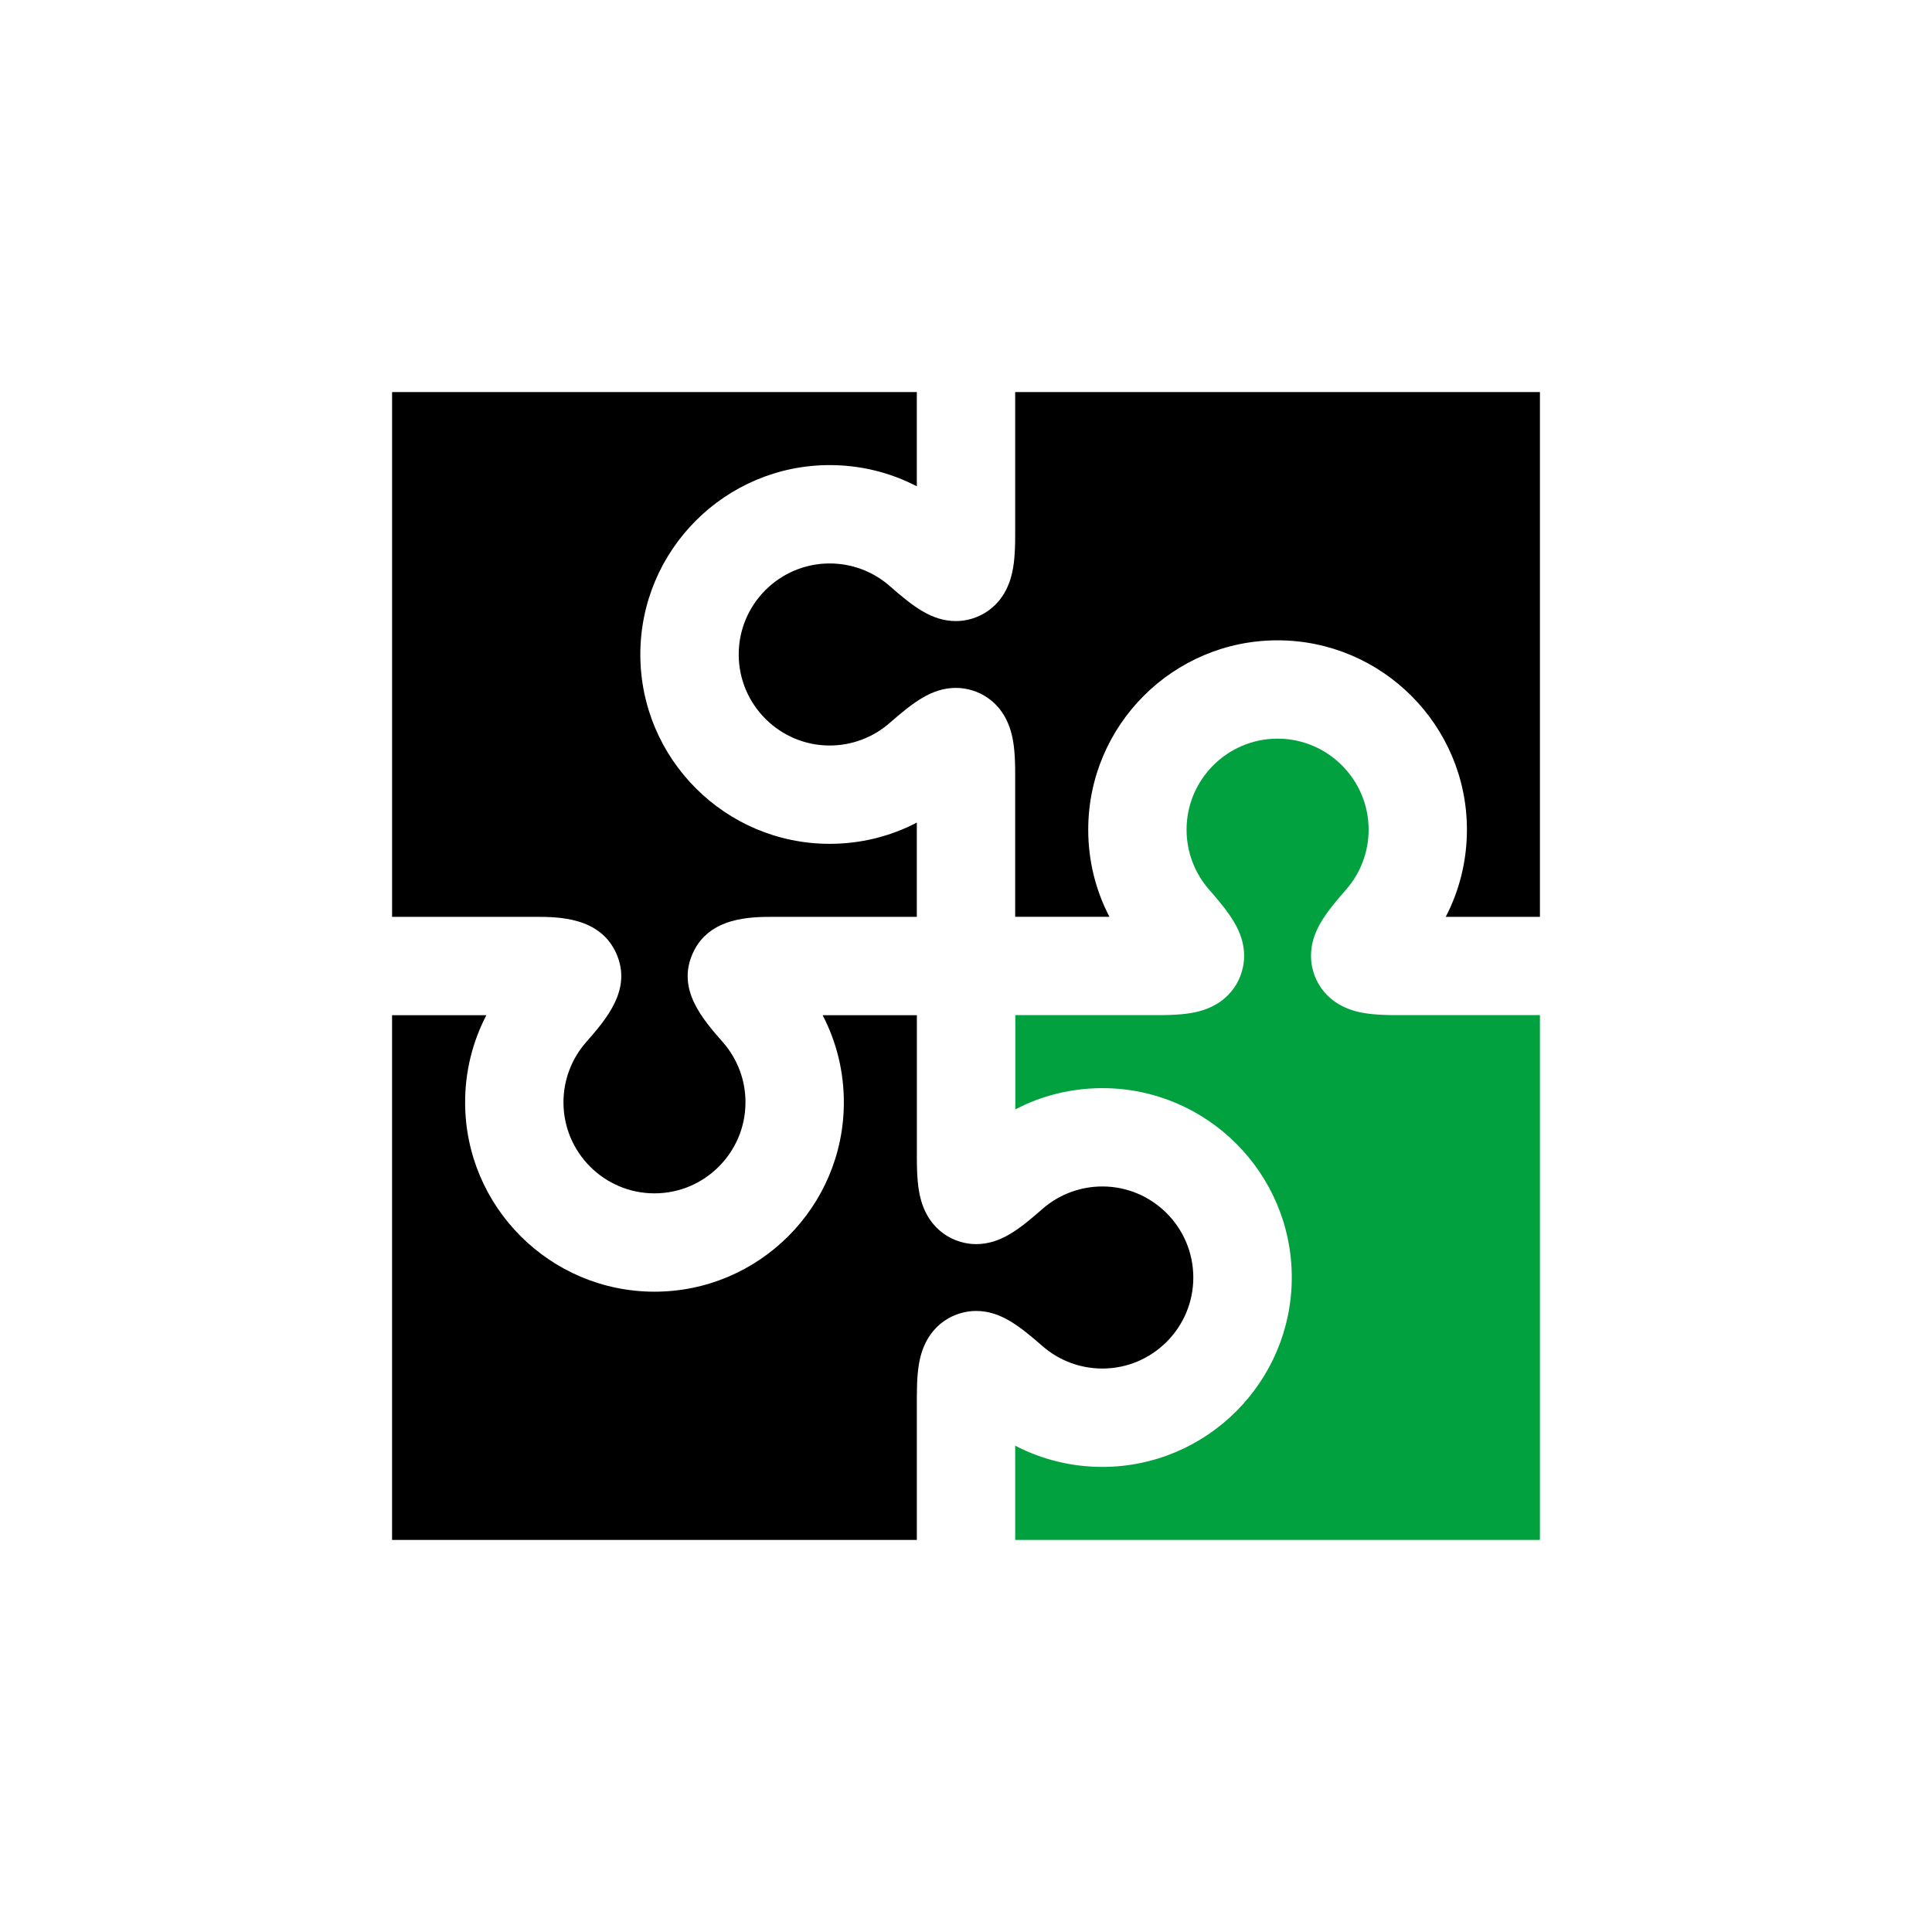 <?xml version="1.0" encoding="utf-8"?>
<!-- Generator: Adobe Illustrator 16.0.0, SVG Export Plug-In . SVG Version: 6.00 Build 0)  -->
<!DOCTYPE svg PUBLIC "-//W3C//DTD SVG 1.1//EN" "http://www.w3.org/Graphics/SVG/1.1/DTD/svg11.dtd">
<svg version="1.1" id="圖層_1" xmlns="http://www.w3.org/2000/svg" xmlns:xlink="http://www.w3.org/1999/xlink" x="0px" y="0px"
	 width="90px" height="90px" viewBox="0 0 90 90" enable-background="new 0 0 90 90" xml:space="preserve">
<g>
	<path d="M33.684,48.562c-0.969-1.104-2.173-2.484-1.407-4.166c0.763-1.686,2.719-1.686,3.769-1.686h6.663v-4.39
		c-1.247,0.65-2.631,0.989-4.059,0.989c-4.864,0-8.821-3.957-8.821-8.821c0-4.863,3.957-8.822,8.821-8.822
		c1.429,0,2.813,0.339,4.059,0.988v-4.389H18.265v24.445h6.665c1.052,0,3.005,0,3.77,1.686c0.764,1.682-0.44,3.059-1.408,4.166
		c-0.674,0.772-1.044,1.764-1.044,2.787c0,2.34,1.901,4.242,4.239,4.242s4.24-1.902,4.24-4.242
		C34.729,50.325,34.357,49.334,33.684,48.562z"/>
	<path d="M68.335,38.651c0,1.429-0.339,2.811-0.987,4.059h4.388V18.265H47.291v6.667c0,0.85-0.051,1.41-0.173,1.875
		c-0.405,1.568-1.643,2.125-2.583,2.125c-1.136,0-2-0.679-3.096-1.639c-0.771-0.675-1.762-1.045-2.787-1.045
		c-2.34,0-4.24,1.902-4.24,4.24c0,2.337,1.903,4.241,4.24,4.241c1.027,0,2.016-0.373,2.785-1.044c1.1-0.96,1.964-1.64,3.098-1.64
		c0.94,0,2.178,0.557,2.583,2.126c0.122,0.465,0.173,1.026,0.173,1.875v6.663h4.391c-0.649-1.246-0.988-2.629-0.988-4.058
		c0-4.865,3.954-8.822,8.82-8.822C64.377,29.83,68.335,33.787,68.335,38.651z"/>
	<path fill="#01A13F" d="M51.35,68.334c-1.428,0-2.811-0.34-4.058-0.989v4.391h24.443V47.288H65.07c-0.849,0-1.41-0.051-1.874-0.17
		c-1.568-0.404-2.125-1.646-2.125-2.584c0-1.136,0.678-2,1.637-3.097c0.677-0.771,1.048-1.762,1.048-2.787
		c0-2.339-1.906-4.241-4.242-4.241c-2.338,0-4.239,1.902-4.239,4.241c0,1.025,0.37,2.016,1.044,2.785
		c0.958,1.098,1.638,1.963,1.638,3.097c0,0.94-0.556,2.18-2.124,2.585c-0.465,0.12-1.028,0.171-1.875,0.171h-6.661v4.392
		c1.244-0.651,2.629-0.99,4.056-0.99c4.865,0,8.823,3.956,8.823,8.821C60.172,64.375,56.215,68.334,51.35,68.334z"/>
	<path d="M51.35,55.27c-1.025,0-2.014,0.371-2.786,1.045c-1.094,0.961-1.961,1.641-3.096,1.641c-0.939,0-2.181-0.557-2.585-2.129
		c-0.119-0.463-0.172-1.022-0.172-1.87v-6.664h-4.389c0.649,1.247,0.988,2.629,0.988,4.057c0,4.867-3.957,8.822-8.821,8.822
		c-4.865,0-8.822-3.955-8.822-8.822c0-1.428,0.341-2.81,0.989-4.057h-4.392v24.443H42.71V65.07c0-0.849,0.052-1.408,0.171-1.874
		c0.405-1.57,1.646-2.127,2.585-2.127c1.135,0,1.999,0.68,3.098,1.639c0.771,0.672,1.761,1.044,2.785,1.044
		c2.34,0,4.24-1.902,4.24-4.239C55.59,57.173,53.688,55.27,51.35,55.27z"/>
</g>
</svg>
